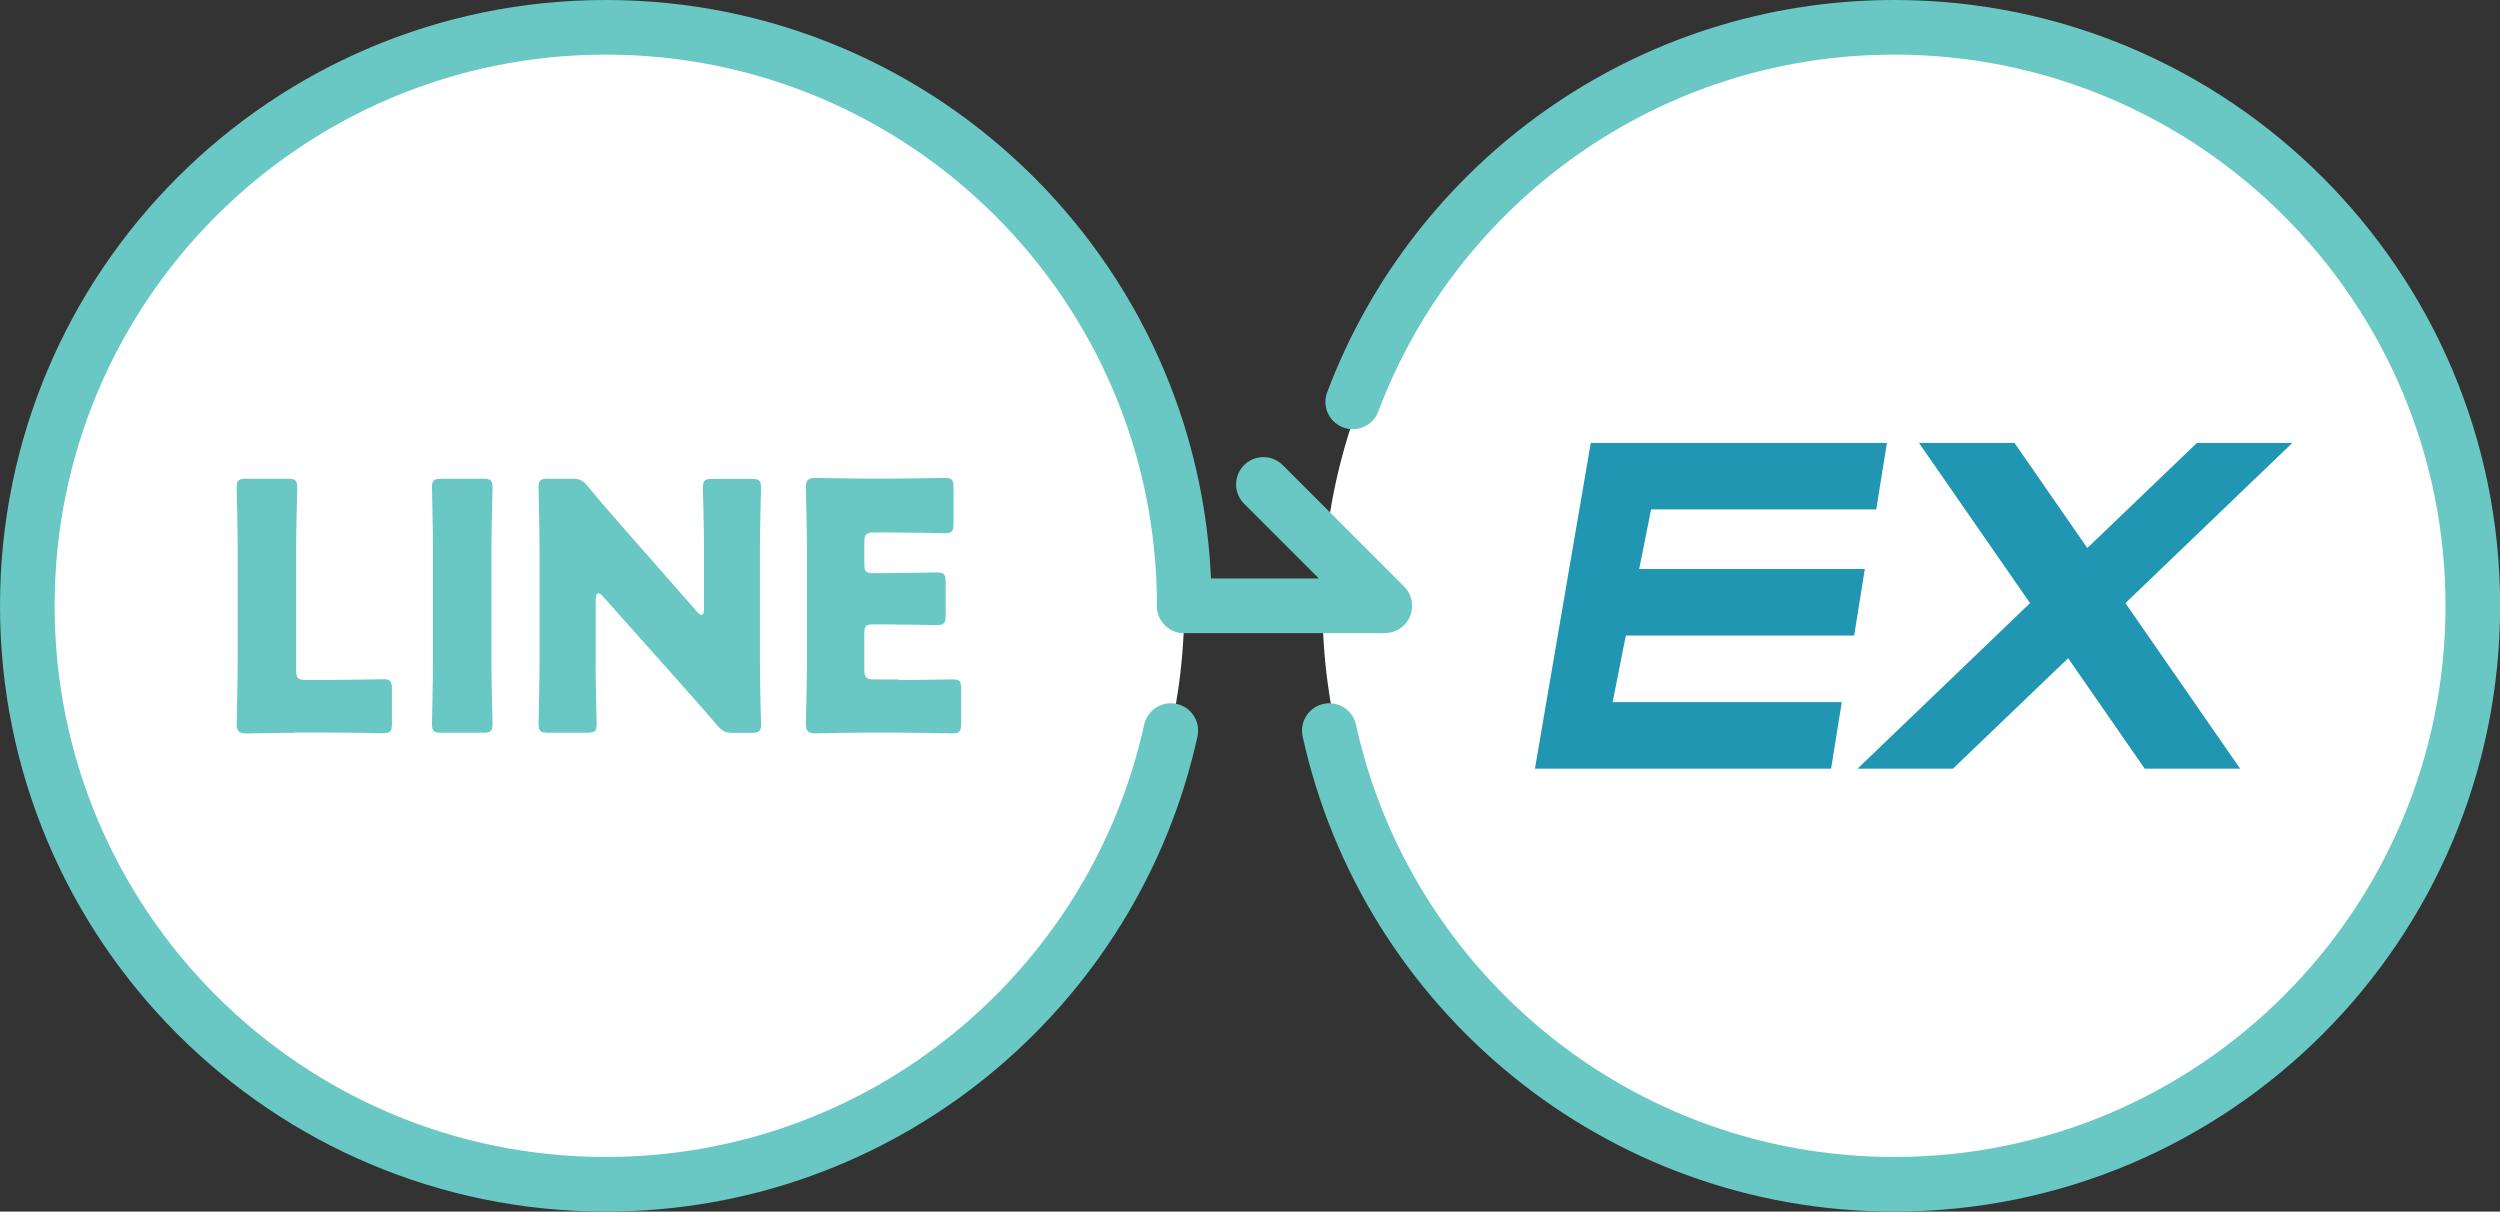 <?xml version="1.0" encoding="UTF-8"?>
<svg id="b" data-name="レイヤー 2" xmlns="http://www.w3.org/2000/svg" width="205.97" height="99.82" viewBox="0 0 205.97 99.82">
  <rect x="0" y="0" width="205.97" height="99.82" fill="#333333" stroke="none"/>
  <defs>
    <style>
      .d {
        fill: none;
        stroke: #69c8c3;
        stroke-linecap: round;
        stroke-linejoin: round;
        stroke-width: 4.5px;
      }

      .e {
        fill: #fff;
      }

      .f {
        fill: #2196b2;
      }

      .g {
        fill: #69c8c3;
      }
    </style>
  </defs>
  <g id="c" data-name="Icon Set">
    <circle class="e" cx="49.91" cy="49.91" r="47.66"/>
    <circle class="e" cx="156.62" cy="49.91" r="47.66"/>
    <g>
      <polygon class="f" points="154.58 41.97 155.46 36.49 131.06 36.49 126.46 63.33 128.21 63.33 131.76 63.33 150.86 63.33 151.74 57.85 132.86 57.85 133.95 52.36 152.76 52.36 153.64 46.88 135.05 46.88 136.03 41.97 154.58 41.97"/>
      <polygon class="f" points="188.86 36.49 181 36.49 171.97 45.15 165.97 36.49 158.1 36.49 167.25 49.69 153.04 63.33 160.9 63.33 170.39 54.23 176.7 63.33 184.56 63.33 175.11 49.69 188.86 36.49"/>
    </g>
    <path class="d" d="M111.45,33.11c6.79-18.03,24.21-30.86,44.62-30.86,26.32,0,47.66,21.34,47.66,47.66s-21.34,47.66-47.66,47.66c-22.79,0-41.85-16-46.55-37.38"/>
    <path class="d" d="M96.46,60.19c-4.7,21.38-23.76,37.38-46.55,37.38-26.32,0-47.66-21.34-47.66-47.66S23.59,2.25,49.91,2.25s47.66,21.34,47.66,47.66"/>
    <polyline class="d" points="97.57 49.91 114.09 49.91 104.09 39.91"/>
    <g>
      <path class="g" d="M24.29,60.37c-1.31,0-3.81.06-4,.06-.6,0-.79-.2-.79-.8,0-.2.08-3.35.08-4.86v-9.65c0-1.5-.08-4.77-.08-4.97,0-.6.17-.71.82-.71h3.35c.65,0,.82.11.82.71,0,.2-.09,3.46-.09,4.97v10.05c0,.71.14.85.85.85h1.93c1.33,0,4.2-.06,4.4-.06.6,0,.71.17.71.82v2.81c0,.65-.11.82-.71.82-.2,0-3.07-.06-4.4-.06h-2.9Z"/>
      <path class="g" d="M36.41,60.37c-.65,0-.82-.11-.82-.71,0-.2.08-3.46.08-4.97v-9.57c0-1.5-.08-4.77-.08-4.97,0-.6.17-.71.82-.71h3.35c.65,0,.82.11.82.71,0,.2-.09,3.46-.09,4.97v9.57c0,1.51.09,4.77.09,4.97,0,.6-.17.71-.82.71h-3.35Z"/>
      <path class="g" d="M49.07,54.69c0,1.51.09,4.77.09,4.97,0,.6-.17.71-.82.71h-3.15c-.65,0-.82-.11-.82-.71,0-.2.08-3.46.08-4.97v-9.57c0-1.5-.08-4.77-.08-4.97,0-.6.17-.71.82-.71h1.87c.71,0,.94.11,1.39.65,1.05,1.28,2.04,2.41,3.07,3.58l5.91,6.73c.14.17.28.26.37.26.11,0,.2-.14.2-.45v-5.08c0-1.5-.09-4.77-.09-4.97,0-.6.17-.71.82-.71h3.15c.65,0,.82.11.82.71,0,.2-.09,3.46-.09,4.97v9.57c0,1.51.09,4.77.09,4.97,0,.6-.17.71-.82.71h-1.42c-.71,0-.94-.11-1.39-.65-1.02-1.19-1.96-2.24-3.12-3.55l-6.3-7.07c-.14-.17-.26-.23-.34-.23-.14,0-.23.14-.23.45v5.37Z"/>
      <path class="g" d="M74.08,56.03c1.33,0,4.2-.06,4.4-.06.6,0,.71.17.71.82v2.81c0,.65-.11.82-.71.82-.2,0-3.07-.06-4.4-.06h-2.9c-1.31,0-3.8.06-4,.06-.6,0-.79-.2-.79-.8,0-.2.09-3.35.09-4.86v-9.74c0-1.51-.09-4.66-.09-4.86,0-.6.2-.79.79-.79.2,0,2.7.06,4,.06h2.27c1.33,0,4.2-.06,4.4-.06.6,0,.71.17.71.82v2.92c0,.65-.11.82-.71.82-.2,0-3.07-.06-4.4-.06h-1.39c-.71,0-.85.14-.85.85v1.73c0,.65.11.77.77.77h.82c1.33,0,4.2-.06,4.4-.06.6,0,.71.17.71.82v2.7c0,.65-.11.82-.71.82-.2,0-3.07-.06-4.4-.06h-.82c-.65,0-.77.11-.77.77v2.92c0,.71.14.85.85.85h2.02Z"/>
    </g>
  </g>
</svg>
